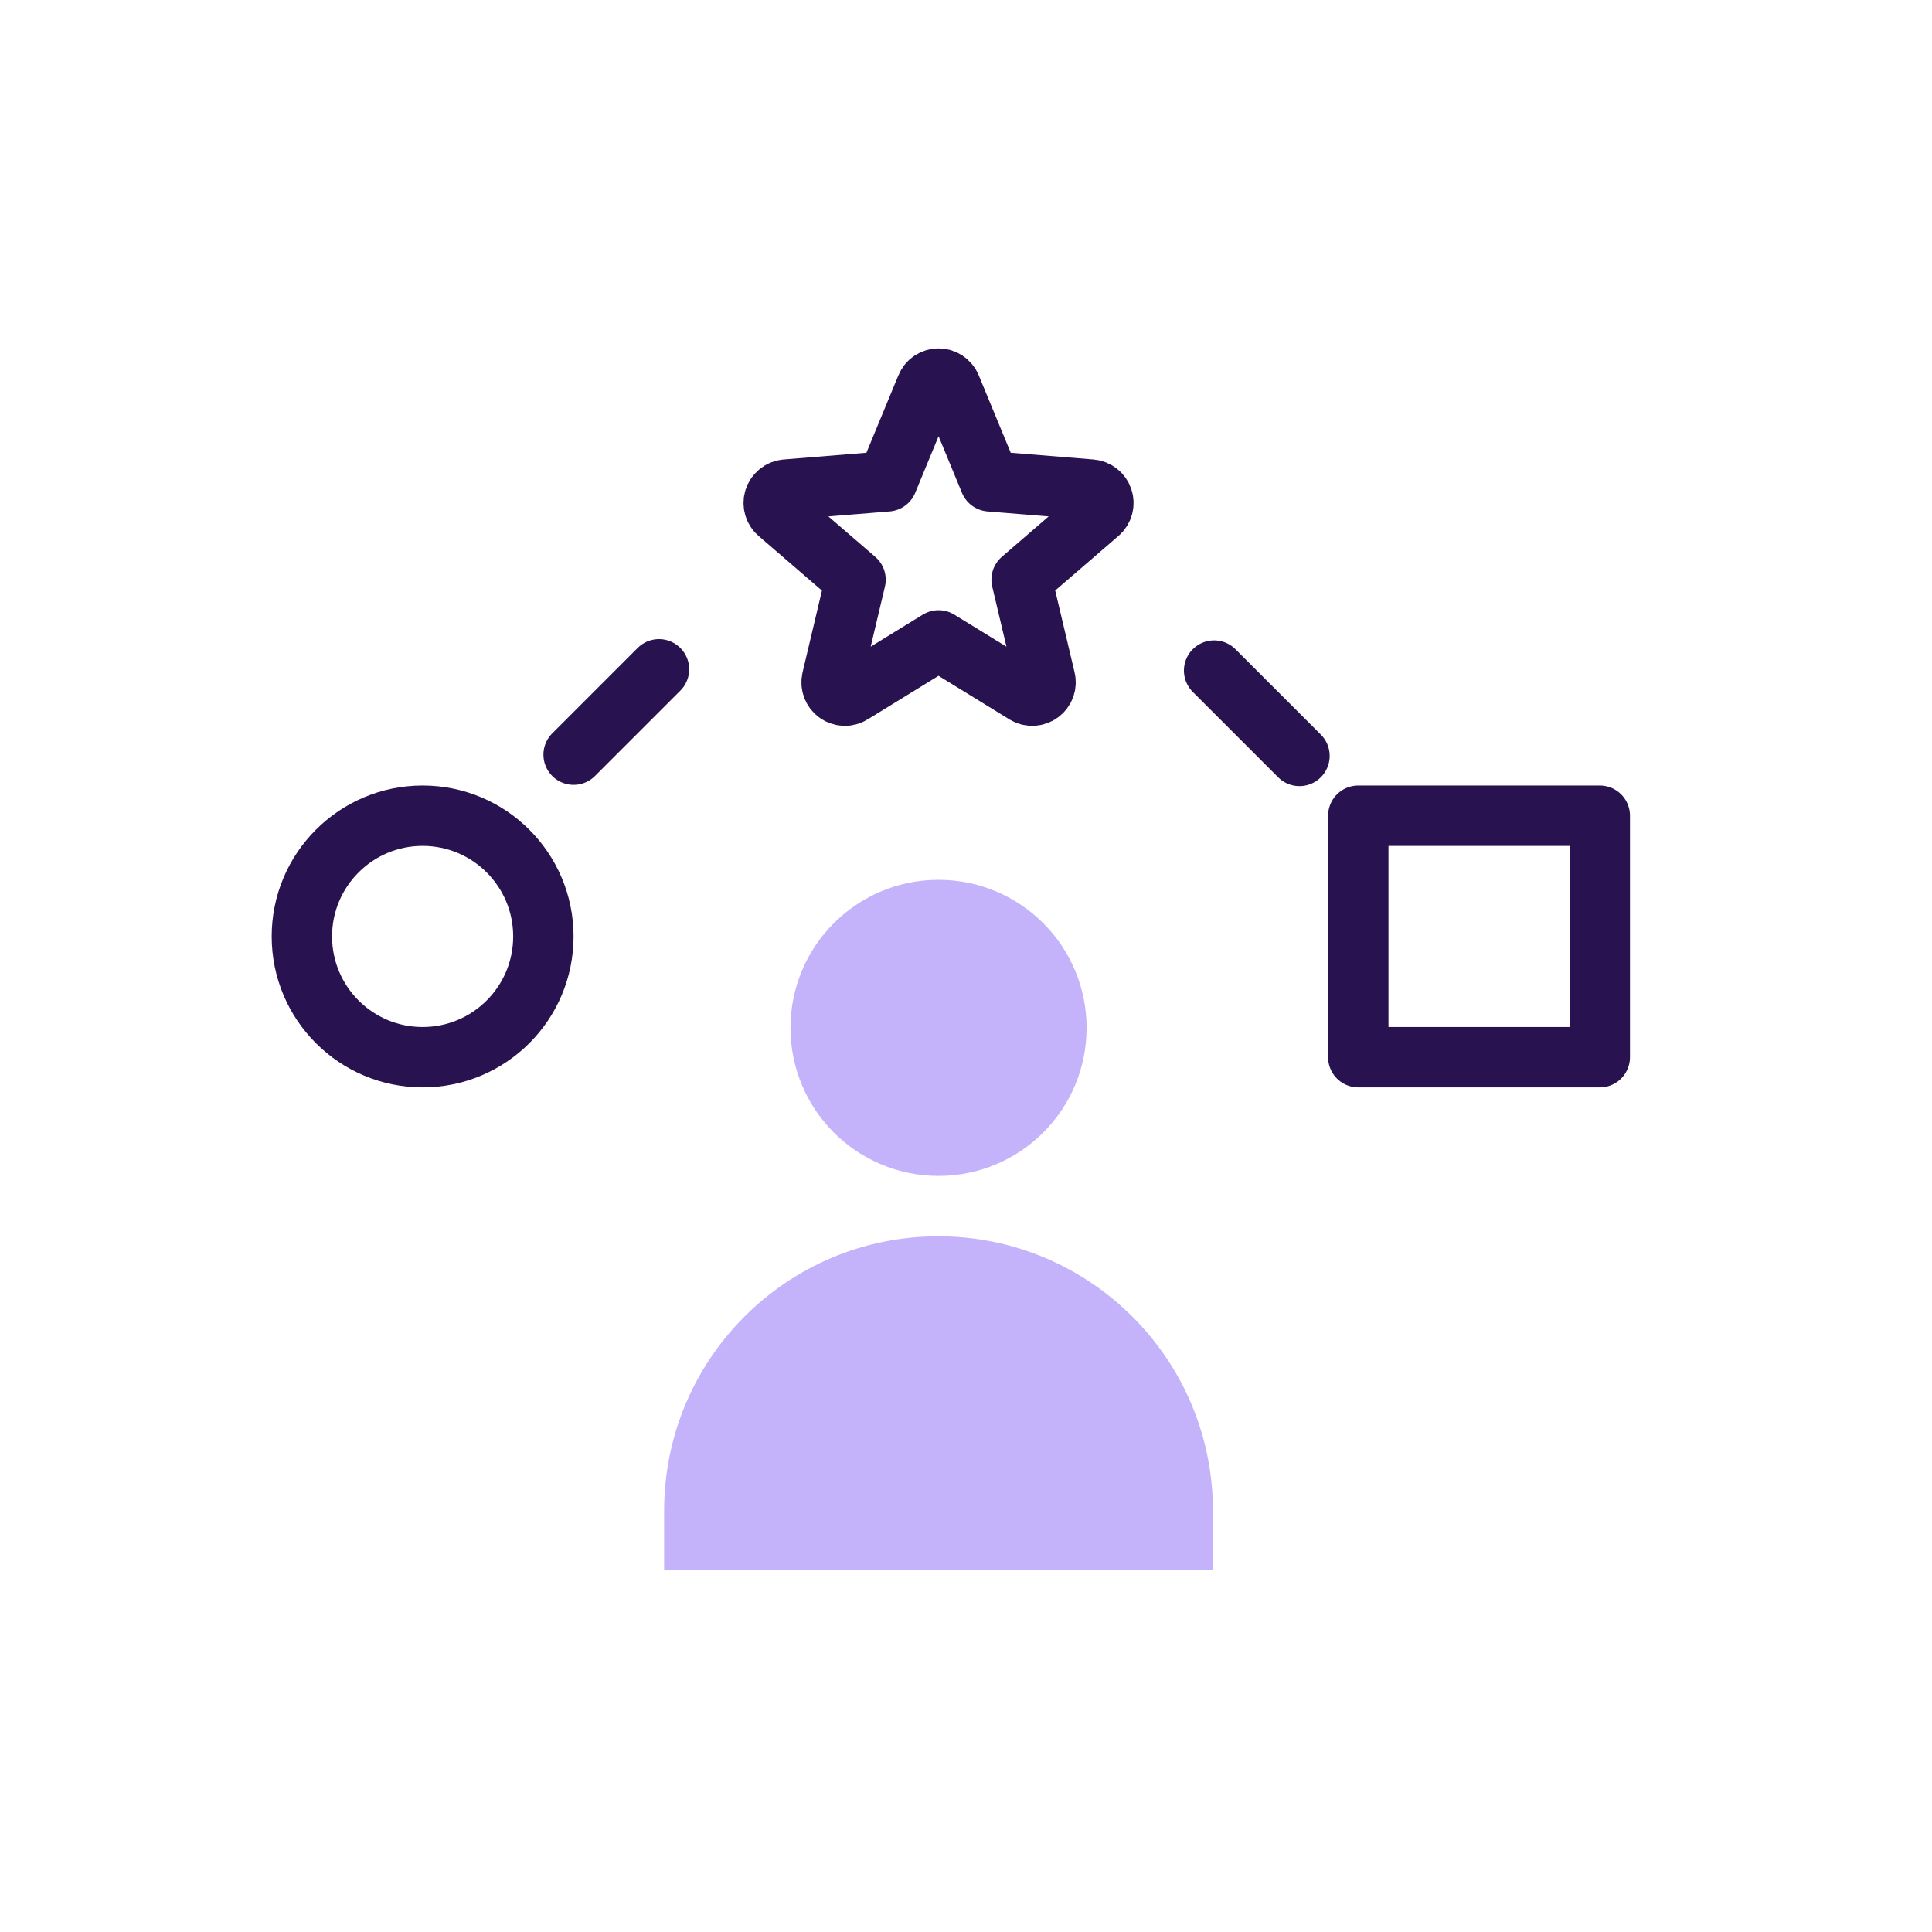 <svg width="64" height="64" viewBox="0 0 64 64" fill="none" xmlns="http://www.w3.org/2000/svg">
<path d="M31.09 38.953C33.799 38.953 35.995 36.758 35.995 34.049C35.995 31.341 33.799 29.145 31.09 29.145C28.382 29.145 26.186 31.341 26.186 34.049C26.186 36.758 28.382 38.953 31.09 38.953Z" fill="#C4B3FA"/>
<path d="M22 52V50.049C22 45.025 26.06 40.954 31.084 40.954C33.591 40.954 35.87 41.974 37.515 43.619C39.16 45.263 40.18 47.532 40.18 50.049V52" fill="#C4B3FA"/>
<path d="M14 35.021C16.209 35.021 18 33.23 18 31.021C18 28.812 16.209 27.021 14 27.021C11.791 27.021 10 28.812 10 31.021C10 33.23 11.791 35.021 14 35.021Z" stroke="#281350" stroke-width="2" stroke-linecap="round" stroke-linejoin="round"/>
<path d="M52.995 27.021H44.995V35.021H52.995V27.021Z" stroke="#281350" stroke-width="2" stroke-linecap="round" stroke-linejoin="round"/>
<path d="M31.091 21.213L33.965 22.98C34.04 23.026 34.126 23.048 34.214 23.044C34.301 23.04 34.385 23.011 34.455 22.959C34.526 22.907 34.579 22.836 34.609 22.754C34.639 22.672 34.644 22.583 34.623 22.498L33.842 19.201L36.4 16.994C36.465 16.937 36.512 16.862 36.535 16.779C36.558 16.695 36.556 16.606 36.529 16.524C36.502 16.441 36.452 16.368 36.384 16.314C36.316 16.26 36.234 16.226 36.148 16.218L32.791 15.945L31.498 12.815C31.465 12.734 31.409 12.665 31.336 12.616C31.264 12.568 31.179 12.541 31.091 12.541C31.004 12.541 30.919 12.568 30.846 12.616C30.774 12.665 30.718 12.734 30.685 12.815L29.392 15.945L26.035 16.218C25.948 16.226 25.865 16.259 25.797 16.313C25.729 16.368 25.678 16.441 25.651 16.524C25.624 16.607 25.622 16.697 25.646 16.781C25.669 16.865 25.717 16.94 25.783 16.997L28.341 19.203L27.56 22.498C27.539 22.583 27.544 22.672 27.574 22.754C27.604 22.836 27.657 22.907 27.728 22.959C27.798 23.011 27.882 23.04 27.969 23.044C28.056 23.048 28.143 23.026 28.217 22.98L31.091 21.213Z" stroke="#281350" stroke-width="2" stroke-linecap="round" stroke-linejoin="round"/>
<path d="M19.002 24.999L21.83 22.171" stroke="#281350" stroke-width="2" stroke-linecap="round"/>
<path d="M43.047 25.041L40.219 22.213" stroke="#281350" stroke-width="2" stroke-linecap="round"/>
</svg>
